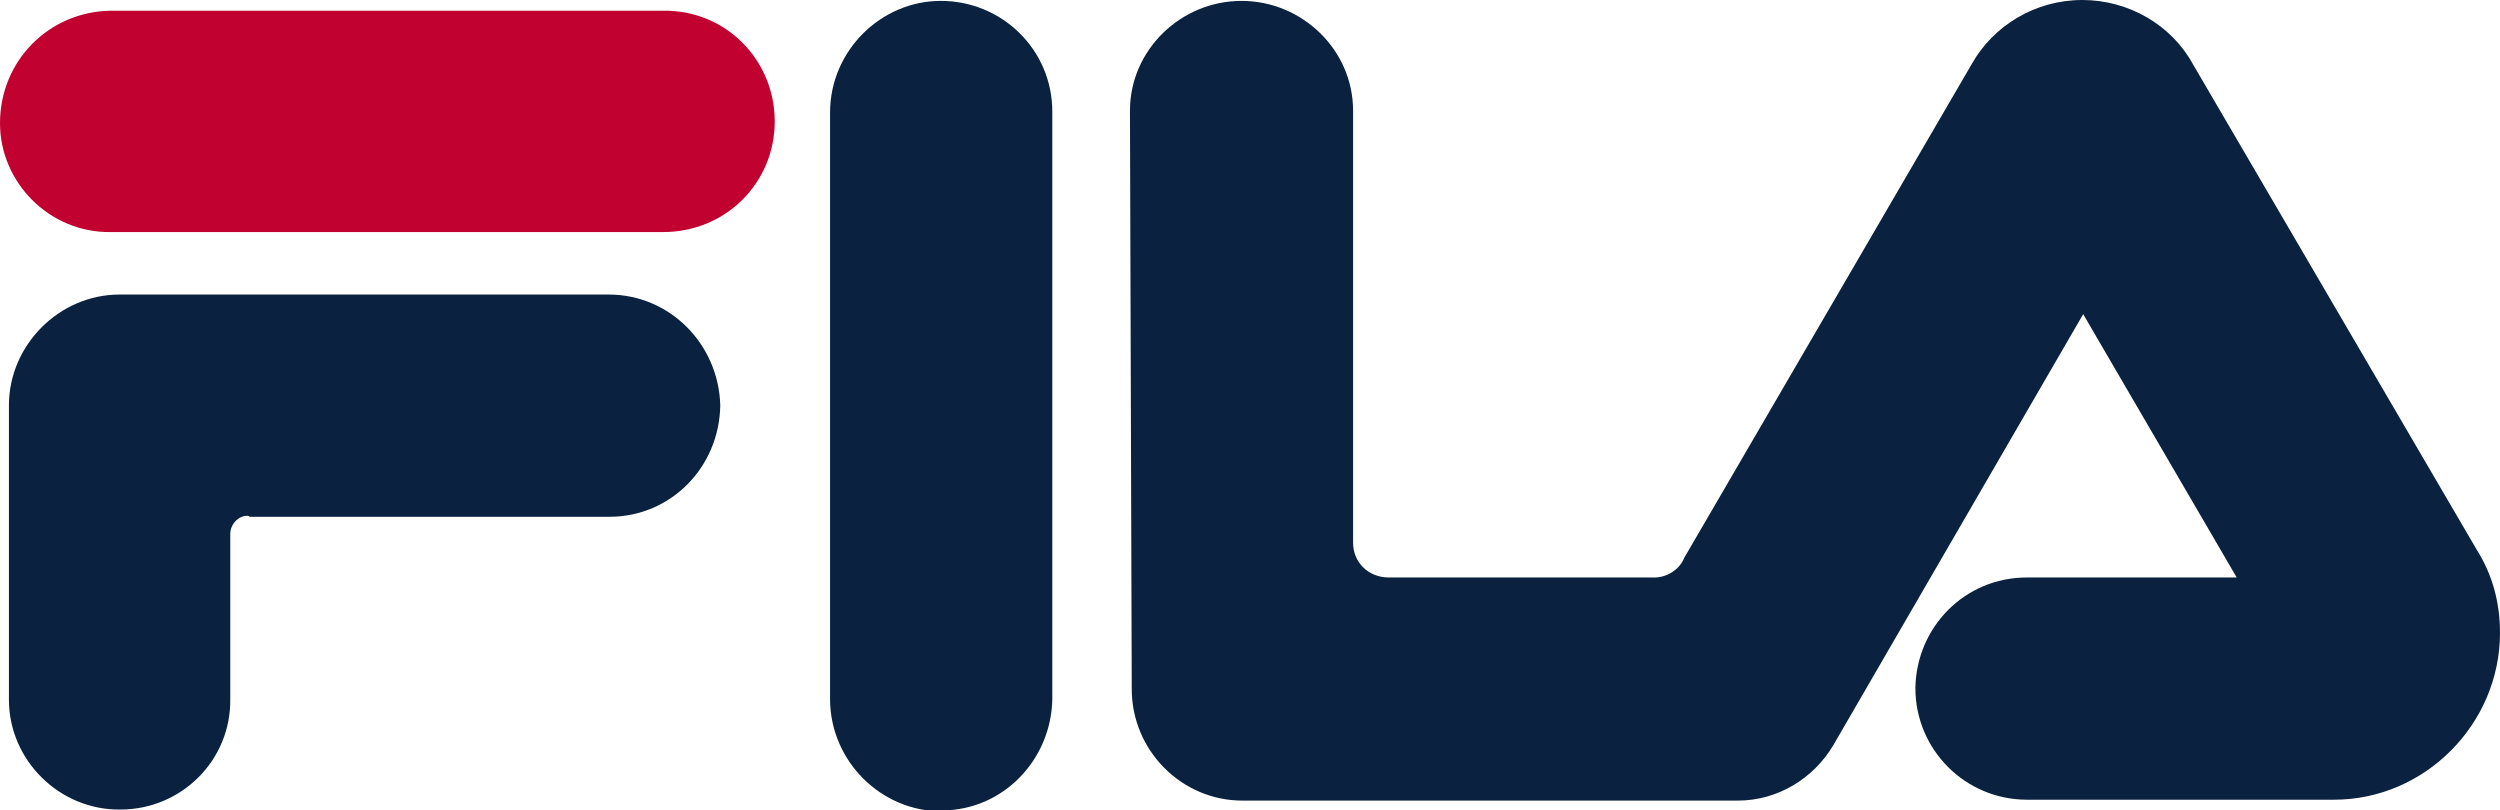<?xml version="1.0" encoding="UTF-8"?>
<svg id="_レイヤー_1" data-name="レイヤー_1" xmlns="http://www.w3.org/2000/svg" version="1.1" viewBox="0 0 280.1 90.8">
  <!-- Generator: Adobe Illustrator 29.5.1, SVG Export Plug-In . SVG Version: 2.1.0 Build 141)  -->
  <defs>
    <style>
      .st0 {
        fill: #0a2240;
      }

      .st1 {
        fill: #c10230;
      }
    </style>
  </defs>
  <path class="st0" d="M105.5,90.8c6.9,0,12.3-5.7,12.4-12.5V12.5c0-6.9-5.6-12.4-12.5-12.4-6.7,0-12.4,5.6-12.4,12.5v65.9c.1,6.8,5.7,12.4,12.5,12.4Z"/>
  <path class="st1" d="M0,13.8c0,6.7,5.6,12.3,12.4,12.2h61.9c7,0,12.5-5.5,12.5-12.4,0-6.9-5.5-12.5-12.5-12.4H12.4C5.5,1.3,0,6.8,0,13.8Z"/>
  <path class="st0" d="M139.2,89.7h55.5c4.5,0,8.5-2.5,10.7-6.2l28-48.3,17.2,29.5h-23.5c-7,0-12.4,5.6-12.5,12.4,0,6.9,5.6,12.5,12.5,12.5h34.4c10.2,0,18.6-8.5,18.6-18.7,0-3.5-.9-6.6-2.6-9.3l-31.8-54.4C243.3,2.8,238.5,0,233.3,0c-5.3,0-10,2.9-12.4,7.2l-32.2,55.3c-.5,1.3-2,2.3-3.6,2.2h-29.5c-2.3,0-4-1.7-4-3.9V12.4c0-6.8-5.7-12.3-12.5-12.3-6.8,0-12.5,5.5-12.5,12.3l.2,64.8c0,6.9,5.6,12.5,12.4,12.5Z"/>
  <path class="st0" d="M28,57.9h40.3c6.8,0,12.3-5.5,12.4-12.5-.2-6.9-5.7-12.4-12.5-12.4H13.4c-6.8,0-12.4,5.7-12.4,12.4v33c0,6.8,5.7,12.4,12.5,12.3,6.8,0,12.4-5.5,12.3-12.4v-18.5c0-1.1,1-2.1,2-2Z"/>
</svg>